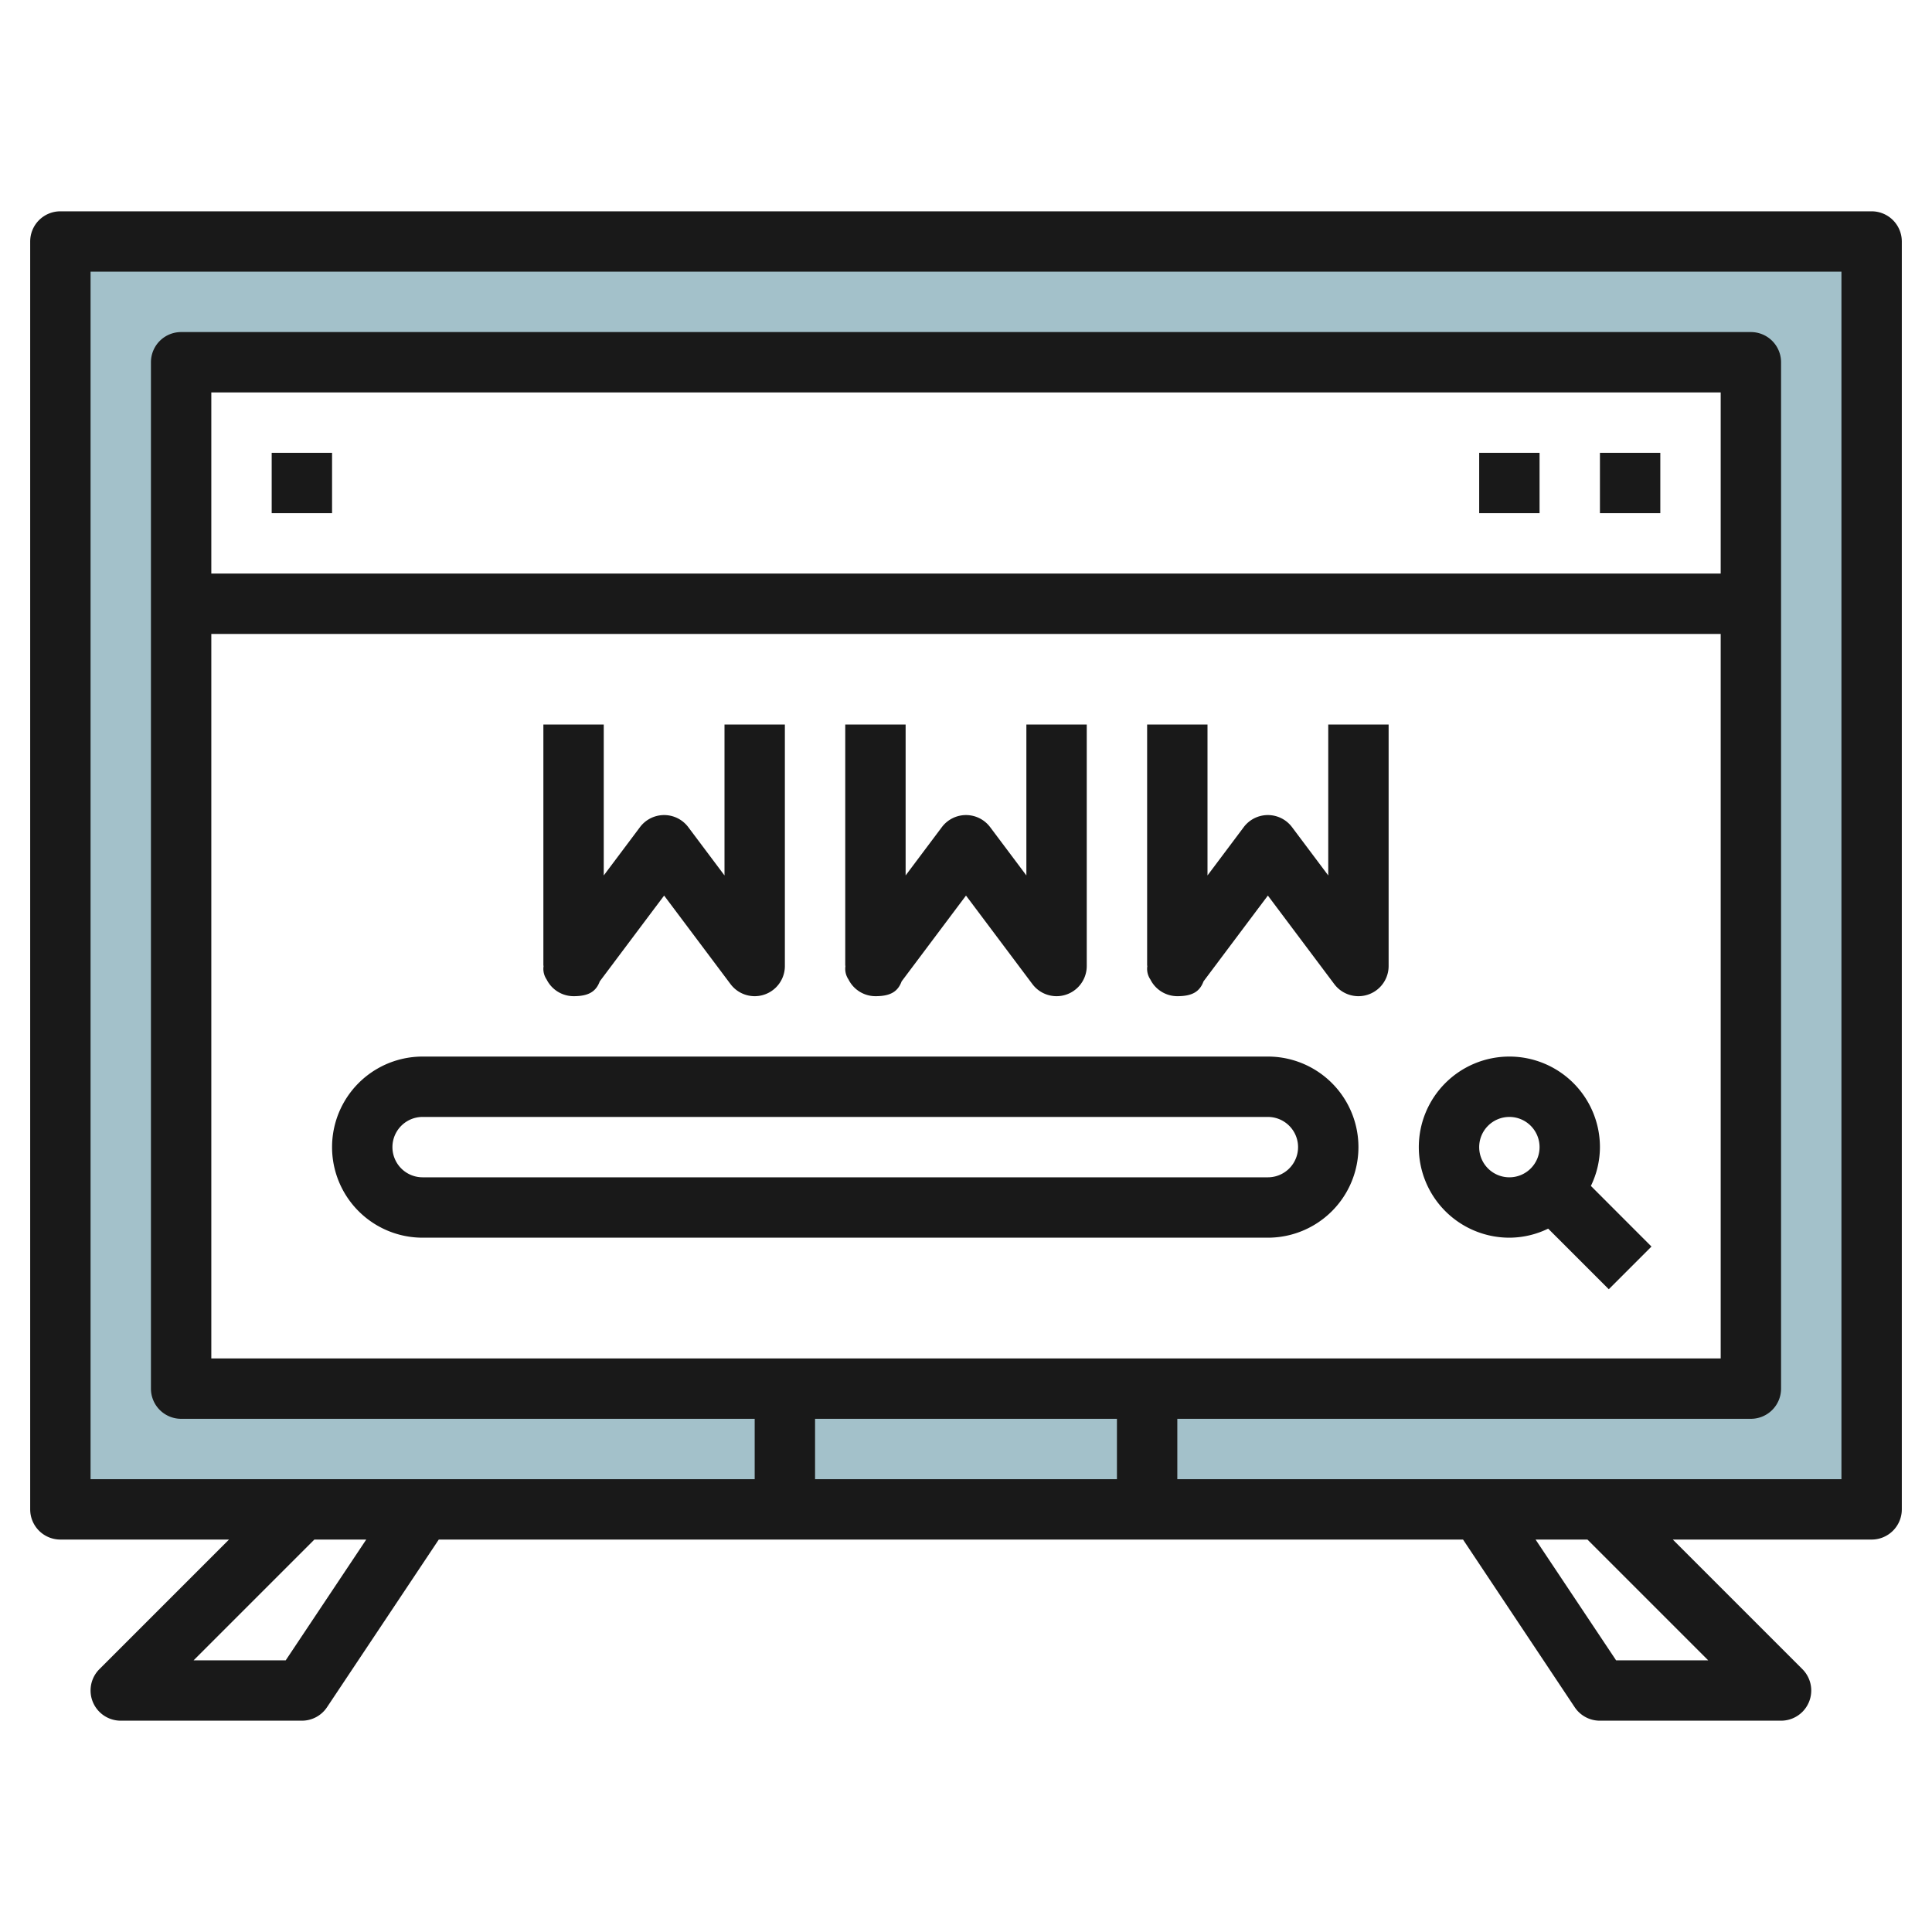 <svg id="Layer_3" height="512" viewBox="0 0 64 64" width="512" xmlns="http://www.w3.org/2000/svg" data-name="Layer 3"><path d="m2 8v42h60v-42zm56 38h-52v-34h52z" fill="#a3c1ca"/><g fill="#191919"><path d="m62 7h-60a1 1 0 0 0 -1 1v42a1 1 0 0 0 1 1h5.586l-4.293 4.293a1 1 0 0 0 .707 1.707h6a1 1 0 0 0 .832-.445l3.703-5.555h33.93l3.7 5.555a1 1 0 0 0 .835.445h6a1 1 0 0 0 .707-1.707l-4.293-4.293h6.586a1 1 0 0 0 1-1v-42a1 1 0 0 0 -1-1zm-52.535 48h-3.051l4-4h1.718zm47.535-36h-50v-6h50zm-50 2h50v24h-50zm30 26v2h-10v-2zm19.586 8h-3.051l-2.667-4h1.718zm4.414-6h-22v-2h19a1 1 0 0 0 1-1v-34a1 1 0 0 0 -1-1h-52a1 1 0 0 0 -1 1v34a1 1 0 0 0 1 1h19v2h-22v-40h58z"/><path d="m53 15h2v2h-2z"/><path d="m49 15h2v2h-2z"/><path d="m9 15h2v2h-2z"/><path d="m42 35h-28a3 3 0 0 0 0 6h28a3 3 0 0 0 0-6zm0 4h-28a1 1 0 0 1 0-2h28a1 1 0 0 1 0 2z"/><path d="m53 38a3 3 0 1 0 -3 3 2.951 2.951 0 0 0 1.285-.3l2.008 2.008 1.414-1.414-2.007-2.009a2.951 2.951 0 0 0 .3-1.285zm-4 0a1 1 0 1 1 1 1 1 1 0 0 1 -1-1z"/><path d="m18.008 31.992a.628.628 0 0 0 .1.455 1 1 0 0 0 .892.553c.491 0 .741-.147.868-.491.275-.366 1.361-1.816 2.132-2.842l2.2 2.933a1 1 0 0 0 .8.4 1 1 0 0 0 1-1v-8h-2v5l-1.2-1.6a1 1 0 0 0 -1.6 0l-1.2 1.6v-5h-2s0 7.821 0 7.992z"/><path d="m28.008 31.992a.628.628 0 0 0 .1.455 1 1 0 0 0 .892.553c.491 0 .741-.147.868-.491.275-.366 1.361-1.816 2.132-2.842l2.2 2.933a1 1 0 0 0 .8.4 1 1 0 0 0 1-1v-8h-2v5l-1.2-1.6a1 1 0 0 0 -1.6 0l-1.2 1.6v-5h-2s0 7.821 0 7.992z"/><path d="m44 29-1.2-1.6a1 1 0 0 0 -1.6 0l-1.2 1.6v-5h-2s0 7.821 0 7.992h.008a.628.628 0 0 0 .1.455 1 1 0 0 0 .892.553c.491 0 .741-.147.868-.491.275-.366 1.361-1.816 2.132-2.842l2.2 2.933a1 1 0 0 0 .8.4 1 1 0 0 0 1-1v-8h-2z"/></g></svg>